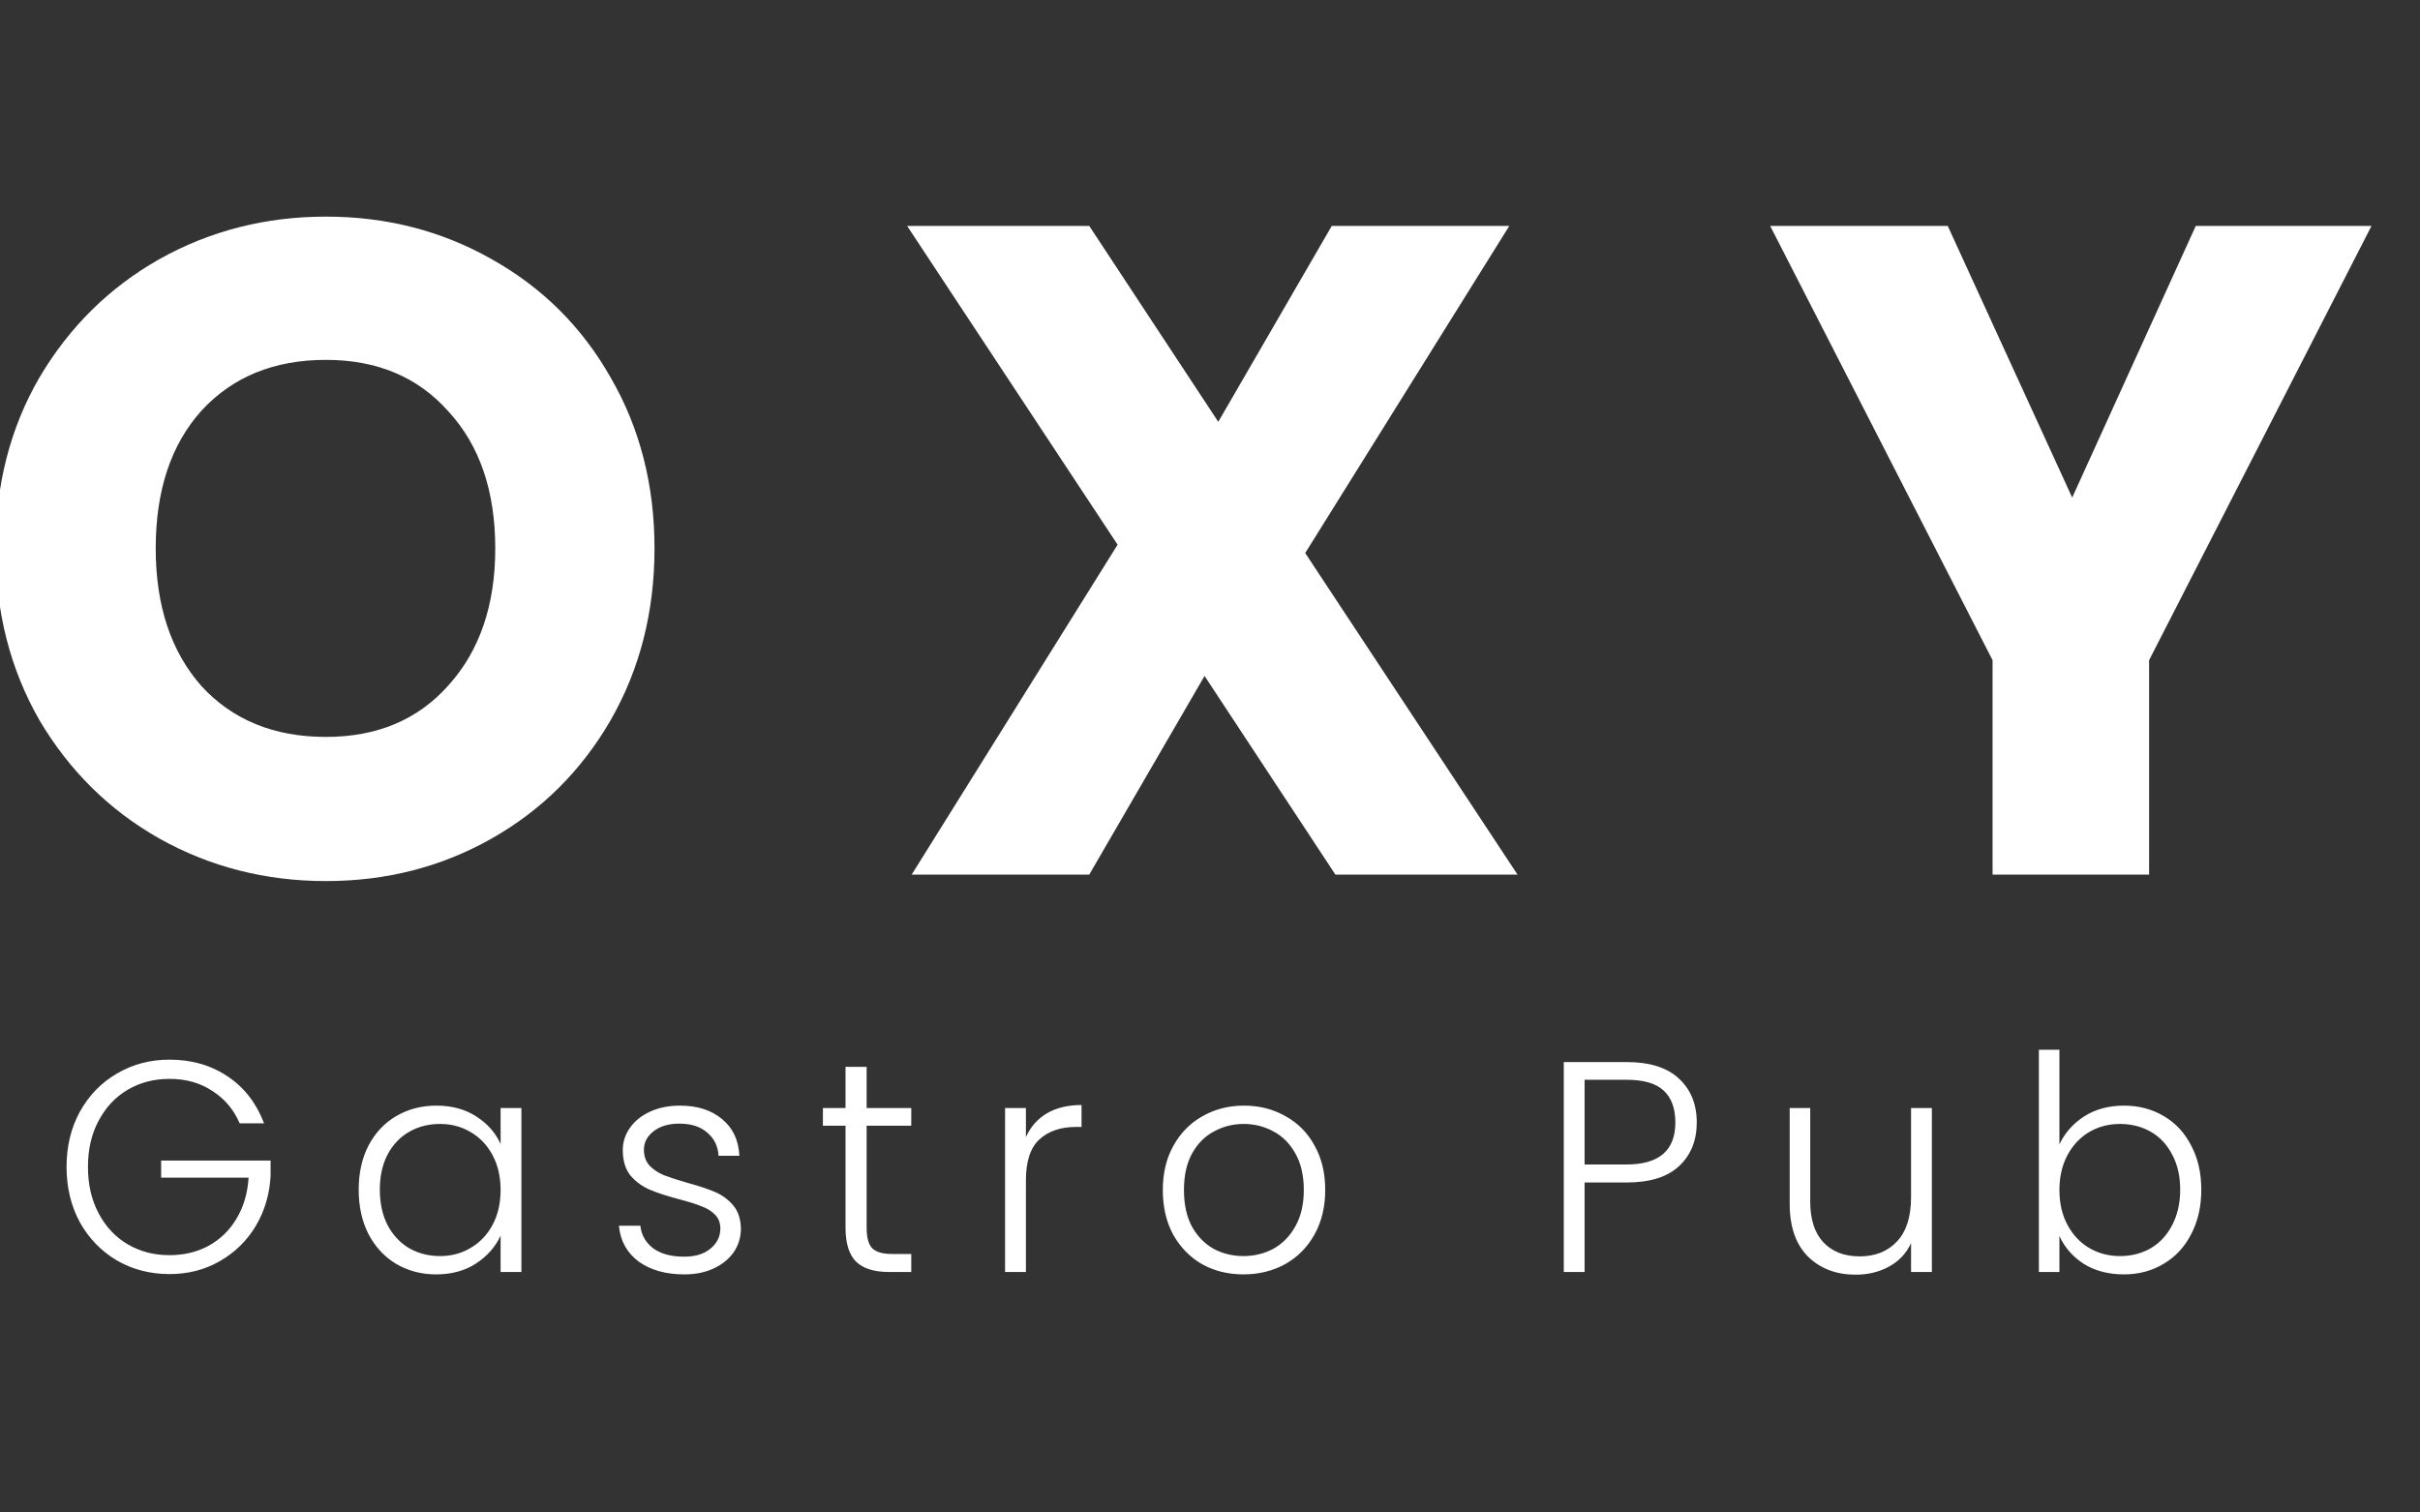 <svg width="72" height="45" viewBox="0 0 72 45" fill="none" xmlns="http://www.w3.org/2000/svg">
<rect x="0" y="0" width="72" height="45" fill="#333333" stroke="none"/>
<g clip-path="url(#clip0_663_53)">
<path d="M70.557 6.721L63.94 19.643V26.022H59.283V19.643L52.666 6.721H57.949L61.652 14.804L65.329 6.721H70.557Z" fill="white"/>
<path d="M39.731 26.022L35.838 20.111L32.407 26.022H27.124L33.251 16.206L26.988 6.721H32.407L36.246 12.55L39.623 6.721H44.905L38.833 16.454L45.15 26.022H39.731Z" fill="white"/>
<path d="M7.131 33.422C6.954 33.011 6.682 32.689 6.316 32.457C5.956 32.218 5.532 32.099 5.042 32.099C4.582 32.099 4.169 32.206 3.803 32.421C3.437 32.635 3.148 32.942 2.936 33.341C2.723 33.734 2.617 34.193 2.617 34.717C2.617 35.242 2.723 35.703 2.936 36.102C3.148 36.502 3.437 36.808 3.803 37.023C4.169 37.237 4.582 37.344 5.042 37.344C5.473 37.344 5.859 37.252 6.201 37.068C6.549 36.877 6.827 36.609 7.033 36.263C7.246 35.912 7.367 35.504 7.396 35.039H4.794V34.53H8.051V34.986C8.021 35.534 7.874 36.031 7.608 36.478C7.343 36.919 6.986 37.267 6.538 37.523C6.095 37.779 5.597 37.907 5.042 37.907C4.47 37.907 3.951 37.773 3.484 37.505C3.018 37.231 2.65 36.853 2.378 36.37C2.113 35.882 1.98 35.331 1.98 34.717C1.98 34.104 2.113 33.556 2.378 33.073C2.65 32.585 3.018 32.206 3.484 31.938C3.951 31.664 4.47 31.527 5.042 31.527C5.703 31.527 6.281 31.694 6.777 32.028C7.272 32.361 7.632 32.826 7.856 33.422H7.131ZM10.672 35.397C10.672 34.896 10.77 34.458 10.964 34.083C11.165 33.702 11.439 33.41 11.787 33.207C12.142 32.999 12.54 32.895 12.982 32.895C13.443 32.895 13.838 33.002 14.168 33.216C14.505 33.431 14.746 33.705 14.894 34.038V32.966H15.513V37.845H14.894V36.764C14.74 37.097 14.496 37.374 14.159 37.595C13.829 37.809 13.434 37.916 12.973 37.916C12.537 37.916 12.142 37.812 11.787 37.604C11.439 37.395 11.165 37.1 10.964 36.719C10.77 36.338 10.672 35.897 10.672 35.397ZM14.894 35.405C14.894 35.012 14.814 34.667 14.655 34.369C14.496 34.071 14.277 33.842 14 33.681C13.729 33.52 13.428 33.44 13.097 33.44C12.755 33.44 12.448 33.517 12.177 33.672C11.905 33.827 11.69 34.053 11.531 34.351C11.377 34.643 11.301 34.991 11.301 35.397C11.301 35.796 11.377 36.147 11.531 36.451C11.69 36.749 11.905 36.978 12.177 37.139C12.448 37.294 12.755 37.371 13.097 37.371C13.428 37.371 13.729 37.291 14 37.13C14.277 36.969 14.496 36.74 14.655 36.442C14.814 36.144 14.894 35.799 14.894 35.405ZM20.361 37.916C19.807 37.916 19.352 37.788 18.998 37.532C18.65 37.27 18.456 36.916 18.414 36.469H19.052C19.081 36.743 19.208 36.966 19.432 37.139C19.662 37.306 19.969 37.389 20.352 37.389C20.689 37.389 20.951 37.309 21.14 37.148C21.335 36.987 21.432 36.788 21.432 36.549C21.432 36.383 21.379 36.245 21.273 36.138C21.167 36.031 21.031 35.947 20.866 35.888C20.706 35.822 20.488 35.754 20.211 35.682C19.851 35.587 19.559 35.492 19.335 35.397C19.11 35.301 18.919 35.161 18.759 34.977C18.606 34.786 18.529 34.533 18.529 34.217C18.529 33.979 18.6 33.758 18.742 33.556C18.883 33.353 19.084 33.192 19.343 33.073C19.603 32.954 19.898 32.895 20.229 32.895C20.748 32.895 21.167 33.029 21.485 33.297C21.804 33.559 21.975 33.922 21.998 34.387H21.379C21.361 34.101 21.249 33.871 21.043 33.699C20.842 33.52 20.565 33.431 20.211 33.431C19.898 33.431 19.644 33.505 19.45 33.654C19.255 33.803 19.158 33.988 19.158 34.208C19.158 34.399 19.214 34.556 19.326 34.682C19.444 34.801 19.588 34.896 19.759 34.968C19.931 35.033 20.161 35.108 20.45 35.191C20.798 35.286 21.075 35.379 21.282 35.468C21.488 35.557 21.665 35.688 21.813 35.861C21.96 36.034 22.037 36.263 22.043 36.549C22.043 36.811 21.972 37.047 21.83 37.255C21.689 37.458 21.491 37.618 21.237 37.738C20.984 37.857 20.692 37.916 20.361 37.916ZM25.784 33.493V36.522C25.784 36.82 25.84 37.026 25.952 37.139C26.064 37.252 26.262 37.309 26.545 37.309H27.112V37.845H26.448C26.011 37.845 25.687 37.744 25.474 37.541C25.262 37.333 25.156 36.993 25.156 36.522V33.493H24.483V32.966H25.156V31.742H25.784V32.966H27.112V33.493H25.784ZM30.523 33.833C30.658 33.529 30.865 33.294 31.142 33.127C31.425 32.96 31.77 32.877 32.178 32.877V33.529H32.009C31.561 33.529 31.201 33.651 30.93 33.895C30.658 34.14 30.523 34.548 30.523 35.12V37.845H29.903V32.966H30.523V33.833ZM36.995 37.916C36.54 37.916 36.13 37.815 35.764 37.613C35.404 37.404 35.118 37.112 34.906 36.737C34.7 36.356 34.596 35.912 34.596 35.405C34.596 34.899 34.703 34.458 34.915 34.083C35.127 33.702 35.416 33.41 35.782 33.207C36.148 32.999 36.558 32.895 37.012 32.895C37.467 32.895 37.877 32.999 38.242 33.207C38.614 33.41 38.903 33.702 39.11 34.083C39.322 34.458 39.428 34.899 39.428 35.405C39.428 35.906 39.322 36.347 39.11 36.728C38.897 37.109 38.605 37.404 38.234 37.613C37.862 37.815 37.449 37.916 36.995 37.916ZM36.995 37.371C37.313 37.371 37.608 37.3 37.88 37.157C38.151 37.008 38.369 36.788 38.534 36.496C38.706 36.198 38.791 35.834 38.791 35.405C38.791 34.977 38.708 34.616 38.543 34.324C38.378 34.026 38.16 33.806 37.888 33.663C37.617 33.514 37.322 33.44 37.003 33.44C36.685 33.44 36.39 33.514 36.118 33.663C35.847 33.806 35.629 34.026 35.464 34.324C35.304 34.616 35.225 34.977 35.225 35.405C35.225 35.834 35.304 36.198 35.464 36.496C35.629 36.788 35.844 37.008 36.11 37.157C36.381 37.3 36.676 37.371 36.995 37.371ZM50.482 33.395C50.482 33.931 50.308 34.363 49.96 34.691C49.611 35.018 49.089 35.182 48.393 35.182H47.145V37.845H46.526V31.599H48.393C49.084 31.599 49.603 31.763 49.951 32.09C50.305 32.418 50.482 32.853 50.482 33.395ZM48.393 34.646C49.361 34.646 49.845 34.229 49.845 33.395C49.845 32.978 49.73 32.662 49.499 32.448C49.269 32.233 48.901 32.126 48.393 32.126H47.145V34.646H48.393ZM57.477 32.966V37.845H56.858V36.987C56.716 37.291 56.498 37.523 56.203 37.684C55.908 37.845 55.577 37.925 55.212 37.925C54.633 37.925 54.161 37.747 53.795 37.389C53.43 37.026 53.247 36.502 53.247 35.816V32.966H53.858V35.745C53.858 36.275 53.987 36.68 54.247 36.96C54.512 37.24 54.872 37.38 55.327 37.38C55.793 37.38 56.164 37.231 56.442 36.934C56.719 36.636 56.858 36.198 56.858 35.62V32.966H57.477ZM61.272 34.047C61.431 33.708 61.676 33.431 62.007 33.216C62.343 33.002 62.738 32.895 63.192 32.895C63.635 32.895 64.03 32.999 64.378 33.207C64.726 33.41 64.998 33.702 65.192 34.083C65.393 34.458 65.493 34.896 65.493 35.397C65.493 35.897 65.393 36.338 65.192 36.719C64.998 37.1 64.723 37.395 64.369 37.604C64.021 37.812 63.629 37.916 63.192 37.916C62.732 37.916 62.334 37.812 61.998 37.604C61.667 37.389 61.425 37.112 61.272 36.773V37.845H60.661V31.232H61.272V34.047ZM64.865 35.397C64.865 34.991 64.785 34.643 64.626 34.351C64.473 34.053 64.26 33.827 63.989 33.672C63.717 33.517 63.411 33.44 63.069 33.44C62.738 33.44 62.434 33.52 62.157 33.681C61.886 33.842 61.67 34.071 61.511 34.369C61.352 34.667 61.272 35.012 61.272 35.405C61.272 35.799 61.352 36.144 61.511 36.442C61.67 36.74 61.886 36.969 62.157 37.13C62.434 37.291 62.738 37.371 63.069 37.371C63.411 37.371 63.717 37.294 63.989 37.139C64.26 36.978 64.473 36.749 64.626 36.451C64.785 36.147 64.865 35.796 64.865 35.397Z" fill="white"/>
<path d="M9.698 26.214C7.901 26.214 6.249 25.792 4.742 24.949C3.253 24.106 2.064 22.933 1.175 21.43C0.303 19.909 -0.132 18.204 -0.132 16.316C-0.132 14.428 0.303 12.732 1.175 11.229C2.064 9.726 3.253 8.553 4.742 7.71C6.249 6.867 7.901 6.445 9.698 6.445C11.495 6.445 13.138 6.867 14.626 7.71C16.133 8.553 17.313 9.726 18.166 11.229C19.038 12.732 19.473 14.428 19.473 16.316C19.473 18.204 19.038 19.909 18.166 21.43C17.295 22.933 16.115 24.106 14.626 24.949C13.138 25.792 11.495 26.214 9.698 26.214ZM9.698 21.925C11.223 21.925 12.439 21.412 13.347 20.385C14.272 19.359 14.735 18.002 14.735 16.316C14.735 14.611 14.272 13.255 13.347 12.247C12.439 11.22 11.223 10.707 9.698 10.707C8.155 10.707 6.92 11.211 5.994 12.219C5.087 13.227 4.633 14.593 4.633 16.316C4.633 18.021 5.087 19.386 5.994 20.413C6.92 21.421 8.155 21.925 9.698 21.925Z" fill="white"/>
</g>
<defs>
<clipPath id="clip0_663_53">
<rect width="71.112" height="44.819" fill="white"/>
</clipPath>
</defs>
</svg>
